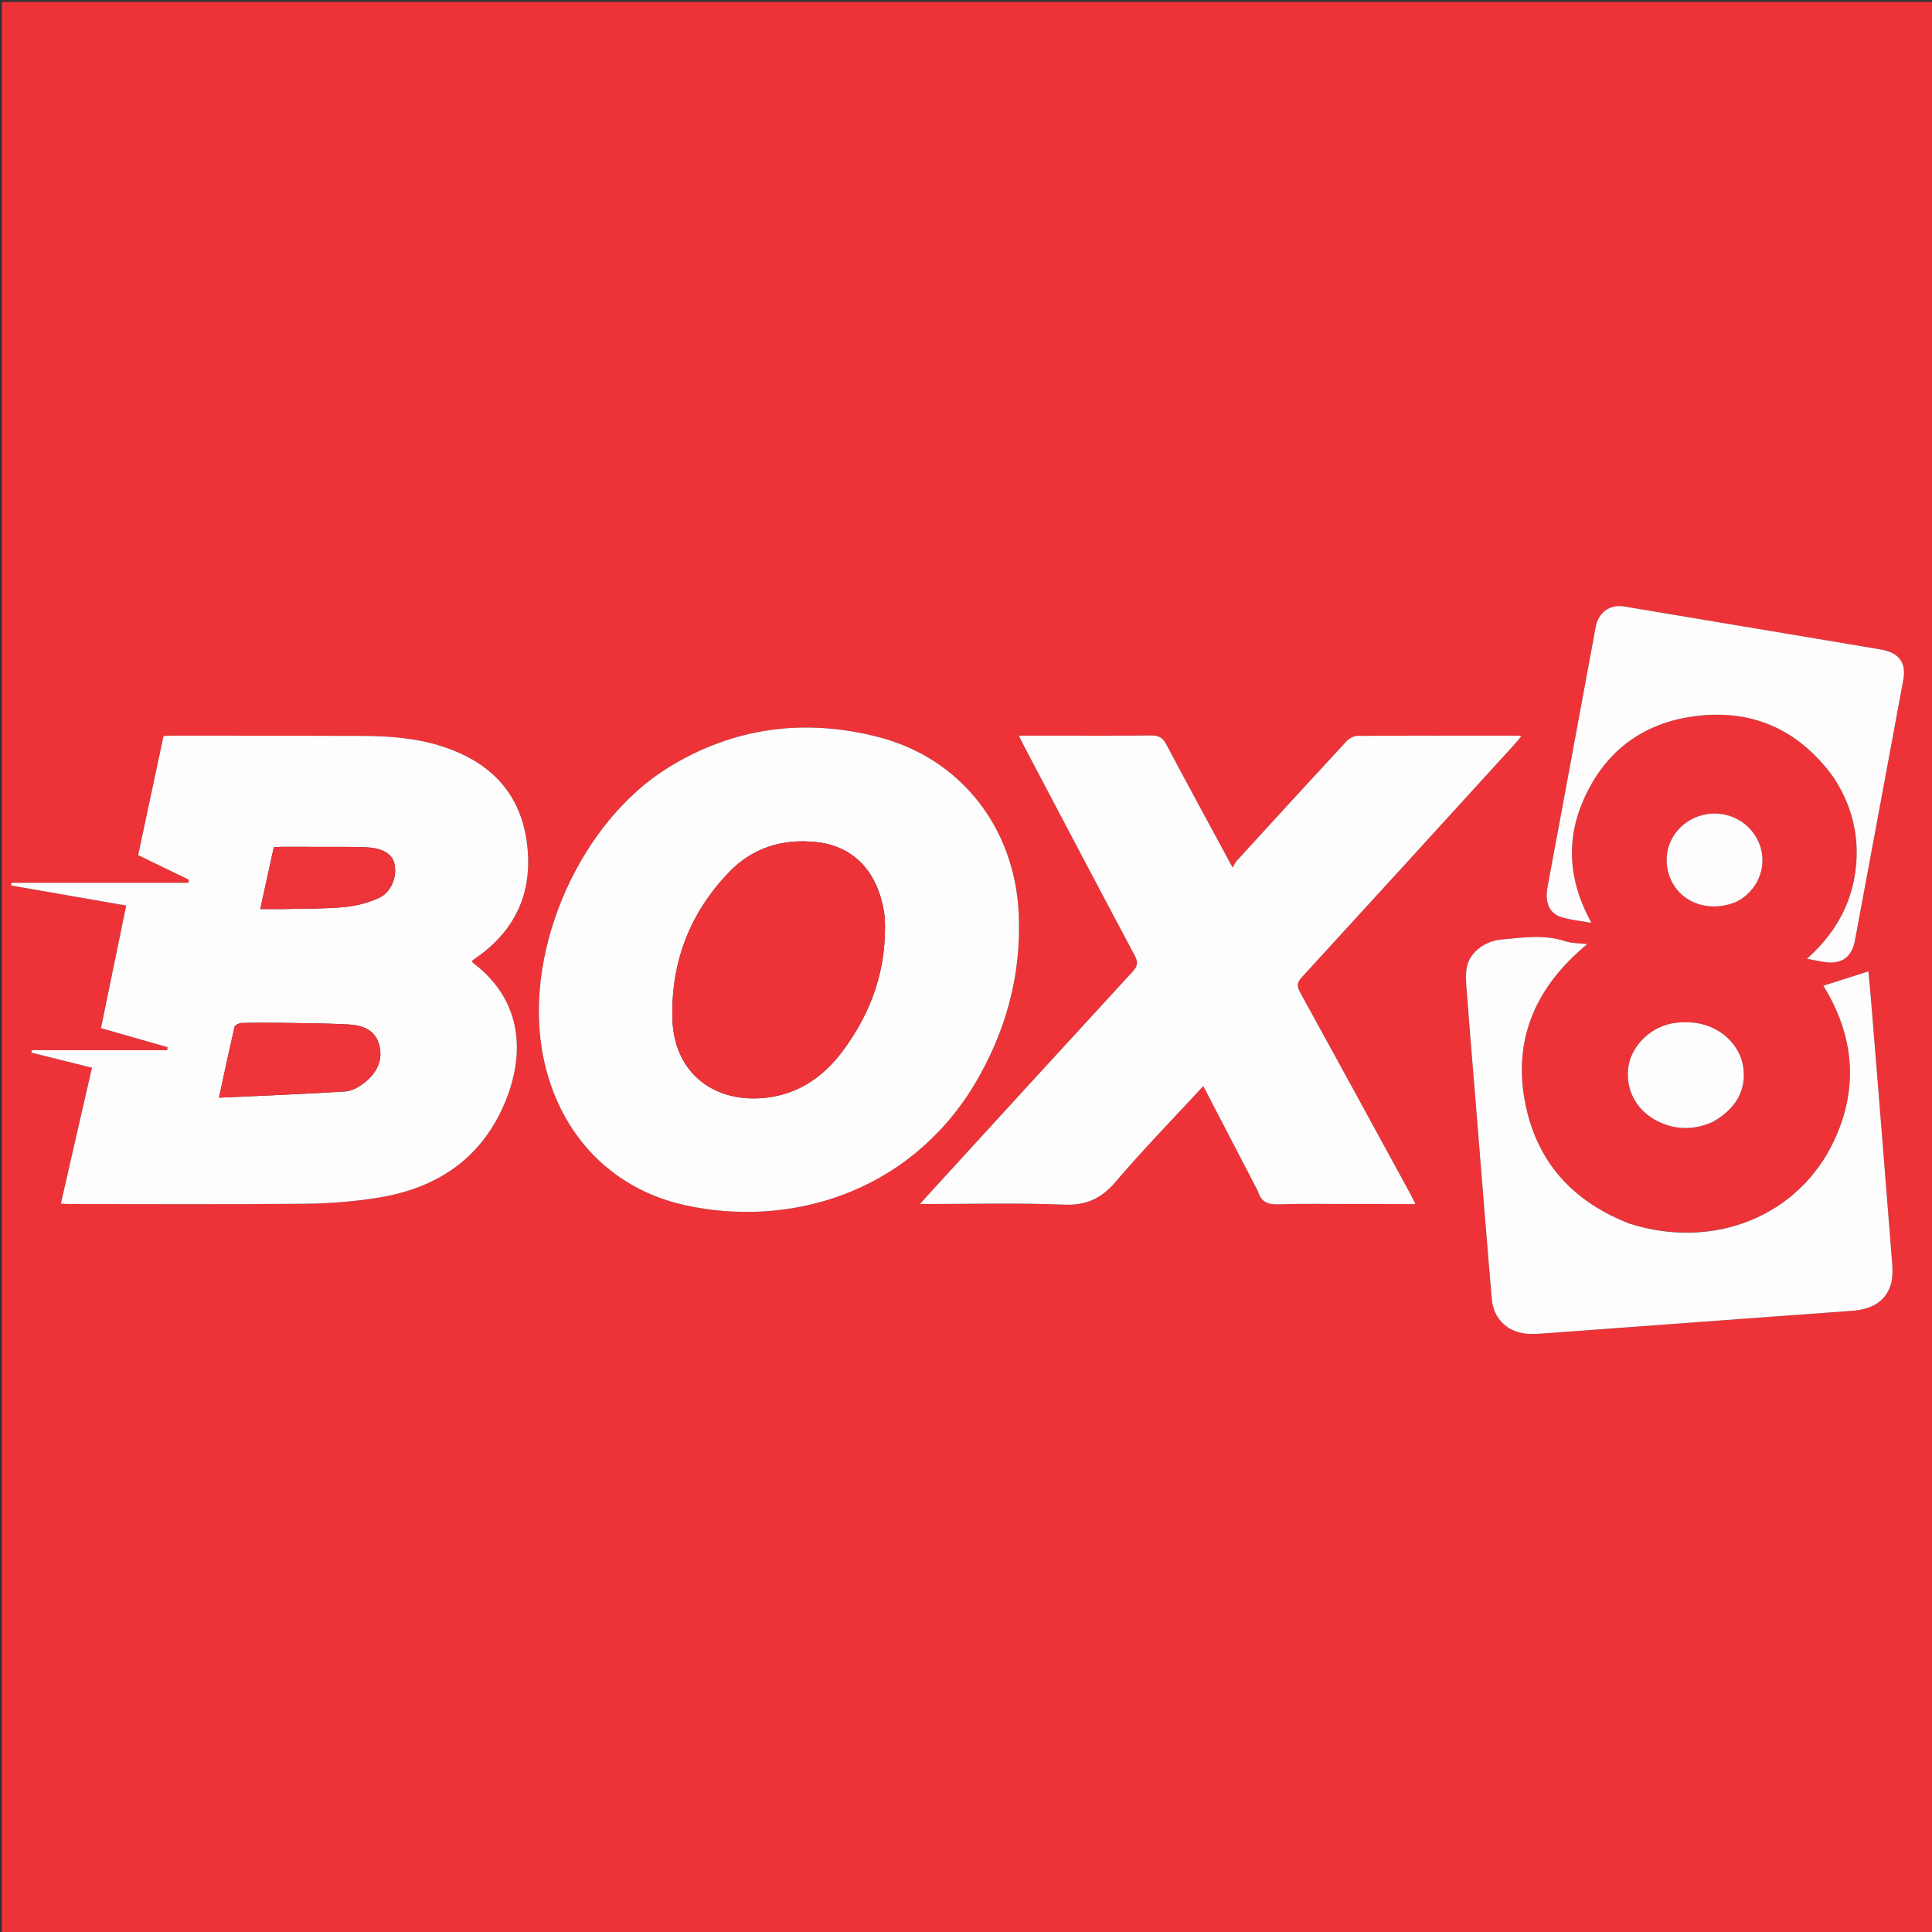 <svg xmlns="http://www.w3.org/2000/svg" xml:space="preserve" id="Layer_1" width="100%" x="0" y="0" version="1.1" viewBox="0 0 1024 1024"><rect x="0" y="0" width="1024" height="1024" fill="#333333" stroke="none"/><path fill="#ED3338" stroke="none" d="M574 1025H1V1h1024v1024H574M34.511 627.939l-2.237 10.008c1.77.084 3.241.215 4.713.215 41.492.007 82.987.247 124.476-.148 12.942-.123 25.997-1.151 38.775-3.186 32.032-5.102 56.06-21.475 68.189-52.472 10.612-27.12 6.523-53.6-17.435-71.773-.365-.277-.587-.74-.937-1.194.575-.456 1.068-.9 1.612-1.27 22.373-15.273 31.366-36.602 27.356-63.061-3.898-25.725-19.922-41.263-44.043-49.249-14.104-4.67-28.707-5.713-43.4-5.772-33.66-.135-67.321-.102-100.982-.126-1.15-.001-2.3.118-3.922.207l-13.444 63.13 26.887 13.026-.222 1.636H5.995l-.1 1.42 61.001 10.626-13.382 64.972 35.267 10.097-.169 1.583h-71.83l-.074 1.331 32.037 7.963c-4.744 20.75-9.372 40.993-14.234 62.037m481.904-53.005c16.674-27.864 24.971-57.889 23.535-90.481-2.012-45.662-30.726-82.695-74.771-93.91-38.775-9.872-76.184-5.087-110.609 16.066-46.717 28.707-76.377 95.18-67.346 149.602 7.056 42.526 35.159 73.622 75.859 82.563 54.87 12.055 118.007-5.922 153.332-63.84M666.9 631.66c1.528 5.615 5.257 6.828 10.812 6.65 13.483-.433 26.99-.142 40.487-.142h32.03c-1.059-2.115-1.807-3.73-2.657-5.288-19.46-35.65-38.88-71.321-58.479-106.895-1.813-3.291-1.713-5.185.91-8.045 37.62-41.012 75.091-82.161 112.589-123.286 1.178-1.292 2.262-2.67 3.827-4.526-1.361-.117-1.963-.214-2.565-.214-28.161-.009-56.323-.069-84.483.117-1.953.013-4.375 1.41-5.768 2.915-19.47 21.027-38.808 42.179-58.14 63.335-.877.96-1.388 2.257-2.151 3.532-12.183-22.548-23.828-43.869-35.184-65.342-1.924-3.639-4.161-4.703-8.105-4.659-18.16.203-36.325.09-54.488.09h-15.487c1.052 2.16 1.786 3.777 2.612 5.345 19.556 37.107 39.055 74.243 58.79 111.255 1.937 3.631 1.498 5.617-1.164 8.512-36.206 39.37-72.279 78.863-108.381 118.328-1.251 1.367-2.473 2.762-4.32 4.826 26.204 0 51.223-.719 76.17.312 11.984.496 19.946-3.188 27.609-12.184 14.778-17.35 30.744-33.69 46.41-50.656 9.623 18.521 19.195 36.94 29.126 56.02m196.359 16.714c-27.65-10.686-46.603-29.939-53.753-58.754-8.953-36.08 3.188-65.675 31.77-89.22-4.276-.524-8.237-.388-11.765-1.557-11.18-3.703-22.397-1.86-33.617-.9-8.845.758-16.843 6.78-18.417 14.524-.842 4.141-.405 8.618-.08 12.908 1.449 19.102 3.07 38.192 4.621 57.287 2.861 35.201 5.635 70.41 8.625 105.6.955 11.25 8.88 18.382 20.192 18.742 2.823.09 5.663-.135 8.485-.341 39.544-2.895 79.086-5.816 118.628-8.721 14.622-1.074 29.249-2.069 43.865-3.2 9.257-.717 17.155-4.197 20.25-13.554 1.394-4.215 1.017-9.205.66-13.783-3.543-45.34-7.242-90.669-10.917-135.999-.473-5.833-1.059-11.658-1.506-16.54l-24.01 7.618c0-.6-.06-.406.01-.287.748 1.295 1.541 2.565 2.277 3.867 14.367 25.398 15.986 51.606 3.738 78.081-18.673 40.362-63.826 58.694-109.056 44.229m108.833-235.901c8.873 13.555 12.933 28.45 11.79 44.587-1.442 20.371-10.47 37.109-26.175 51.112 3.543.662 6.271 1.247 9.024 1.672 9.292 1.435 14.725-2.318 16.446-11.55 8.573-45.99 17.119-91.988 25.613-137.994 1.676-9.075-2.344-14.446-11.905-16.054-45.321-7.625-90.65-15.21-135.979-22.791-7.283-1.218-13.269 2.784-14.947 9.931-.38 1.62-.647 3.267-.95 4.905-5.842 31.597-11.676 63.196-17.523 94.793-2.423 13.098-4.907 26.184-7.294 39.289-1.486 8.158 1.08 13.893 7.617 15.803 4.828 1.41 9.918 1.924 15.602 2.968-1.122-2.3-1.848-3.77-2.56-5.248-9.169-19.03-10.356-38.619-2.326-58.098 11.163-27.082 31.98-42.911 60.864-46.336 30.07-3.566 54.461 7.653 72.703 33.01m-64.174 182.11c12.126-6.718 17.726-16.78 16.063-28.86-1.5-10.891-10.52-20.39-22.684-23.092-4.13-.917-8.622-1.018-12.845-.55-13.356 1.476-24.477 12.508-25.55 24.796-1.175 13.435 6.911 24.985 20.505 29.377 8.128 2.627 16.044 2.008 24.51-1.671m13.11-116.93c.978-.628 1.999-1.198 2.928-1.89 9.987-7.435 13.033-20.348 7.358-31.099-5.86-11.102-19.123-16.22-31.125-12.011-11.863 4.16-18.707 15.834-16.371 27.924 3.142 16.266 20.209 24.394 37.21 17.075z" opacity="1"/><path fill="#FEFDFD" stroke="none" d="M34.629 627.539c4.744-20.644 9.372-40.888 14.116-61.637l-32.037-7.963.074-1.33h71.83l.169-1.584-35.267-10.097 13.382-64.972-61-10.625c.032-.474.066-.947.099-1.42H99.898l.221-1.637c-8.877-4.3-17.754-8.6-26.887-13.026l13.444-63.13c1.622-.089 2.772-.208 3.922-.207 33.66.024 67.321-.009 100.981.126 14.694.059 29.297 1.103 43.401 5.772 24.121 7.986 40.145 23.524 44.043 49.249 4.01 26.459-4.983 47.788-27.356 63.06-.544.371-1.037.815-1.612 1.27.35.455.572.918.937 1.195 23.958 18.173 28.047 44.654 17.435 71.773-12.13 30.997-36.157 47.37-68.19 52.472-12.777 2.035-25.832 3.063-38.774 3.186-41.49.395-82.984.155-124.476.148-1.472 0-2.943-.13-4.713-.215.794-3.553 1.516-6.78 2.355-10.408m113.871-85.42c-6.828 0-13.66-.109-20.482.096-1.289.04-3.447 1.11-3.672 2.066-2.813 11.949-5.344 23.964-8.282 37.505 22.89-1.061 44.957-1.893 66.987-3.3 3.525-.224 7.34-2.448 10.228-4.745 6.392-5.081 9.97-11.867 7.618-20.217-2.194-7.787-8.913-10.126-15.971-10.525-11.788-.665-23.615-.624-36.426-.88m2.025-60.305c10.644-.286 21.337-.06 31.916-1.05 6.312-.59 12.82-2.278 18.563-4.935 6.626-3.066 9.673-11.72 7.973-18.378-1.267-4.961-6.385-7.938-14.515-8.332-3.49-.169-6.988-.226-10.483-.239-11.485-.043-22.97-.05-34.455-.046-1.446.001-2.891.161-4.399.25l-7.173 32.73h12.573zM516.226 575.245c-35.136 57.607-98.273 75.584-153.143 63.53-40.7-8.942-68.803-40.038-75.86-82.564-9.03-54.421 20.63-120.895 67.347-149.602 34.425-21.153 71.834-25.938 110.609-16.065 44.045 11.214 72.76 48.247 74.771 93.909 1.436 32.592-6.86 62.617-23.724 90.792m-47.31-89.376c-2.896-23.17-15.93-37.504-36.649-39.594-17.512-1.767-33.229 3.012-45.607 15.763-21.115 21.75-31.198 48.245-30.247 78.397.832 26.368 19.606 42.99 45.952 41.672 18.536-.927 33.008-10.118 43.89-24.545 15.714-20.836 24.025-44.325 22.661-71.693z" opacity="1"/><path fill="#FEFDFD" stroke="none" d="M666.72 631.331c-9.751-18.75-19.323-37.169-28.947-55.69-15.665 16.967-31.631 33.306-46.41 50.656-7.662 8.996-15.624 12.68-27.609 12.184-24.946-1.03-49.965-.312-76.168-.312 1.846-2.064 3.068-3.459 4.319-4.826 36.102-39.465 72.175-78.958 108.38-118.328 2.663-2.895 3.102-4.881 1.166-8.512-19.736-37.012-39.235-74.148-58.79-111.255-.827-1.568-1.56-3.185-2.613-5.345h15.487c18.163 0 36.328.113 54.488-.09 3.944-.044 6.181 1.02 8.105 4.659 11.356 21.473 23.001 42.794 35.184 65.342.763-1.275 1.274-2.571 2.152-3.532 19.33-21.156 38.668-42.308 58.14-63.335 1.392-1.504 3.814-2.902 5.767-2.915 28.16-.186 56.322-.126 84.483-.117.602 0 1.204.097 2.565.214-1.565 1.857-2.65 3.234-3.827 4.526-37.498 41.125-74.968 82.274-112.589 123.286-2.623 2.86-2.723 4.754-.91 8.045 19.599 35.574 39.02 71.245 58.479 106.895.85 1.559 1.598 3.173 2.658 5.288H718.2c-13.498 0-27.005-.291-40.488.141-5.555.179-9.284-1.034-10.992-6.979z" opacity="1"/><path fill="#FEFDFD" stroke="none" d="M863.618 648.535c44.87 14.305 90.024-4.027 108.697-44.389 12.248-26.475 10.629-52.683-3.738-78.081-.736-1.302-1.529-2.572-2.278-3.867-.069-.12-.009-.313-.009.287l24.01-7.619c.447 4.883 1.033 10.708 1.506 16.541 3.675 45.33 7.374 90.658 10.916 136 .358 4.577.735 9.567-.66 13.782-3.094 9.357-10.992 12.837-20.249 13.554-14.616 1.131-29.243 2.126-43.865 3.2-39.542 2.905-79.084 5.826-118.628 8.72-2.822.207-5.662.431-8.485.342-11.313-.36-19.237-7.493-20.192-18.743-2.99-35.19-5.764-70.398-8.625-105.599-1.552-19.095-3.172-38.185-4.62-57.287-.326-4.29-.763-8.767.08-12.908 1.573-7.745 9.57-13.766 18.416-14.523 11.22-.96 22.437-2.804 33.617.9 3.528 1.168 7.489 1.032 11.765 1.556-28.582 23.545-40.723 53.14-31.77 89.22 7.15 28.815 26.103 48.068 54.112 58.914z" opacity="1"/><path fill="#FEFCFC" stroke="none" d="M971.904 412.166c-18.054-25.05-42.445-36.27-72.515-32.703-28.884 3.425-49.7 19.254-60.864 46.336-8.03 19.48-6.843 39.067 2.326 58.098.712 1.478 1.438 2.948 2.56 5.248-5.684-1.044-10.774-1.557-15.602-2.968-6.536-1.91-9.103-7.645-7.617-15.803 2.387-13.105 4.871-26.191 7.294-39.29 5.847-31.596 11.681-63.195 17.523-94.792.303-1.638.57-3.285.95-4.905 1.678-7.147 7.664-11.15 14.947-9.931 45.33 7.581 90.658 15.166 135.98 22.79 9.56 1.61 13.58 6.98 11.904 16.055a81677.772 81677.772 0 0 1-25.613 137.995c-1.721 9.231-7.154 12.984-16.446 11.549-2.753-.425-5.48-1.01-9.024-1.672 15.705-14.003 24.733-30.741 26.175-51.112 1.143-16.137-2.917-31.032-11.978-44.895z" opacity="1"/><path fill="#FEFDFD" stroke="none" d="M907.571 594.743c-8.12 3.52-16.036 4.138-24.164 1.511-13.594-4.392-21.68-15.942-20.506-29.377 1.074-12.288 12.195-23.32 25.551-24.797 4.223-.467 8.715-.366 12.845.551 12.164 2.702 21.185 12.2 22.684 23.091 1.663 12.081-3.937 22.143-16.41 29.02z" opacity="1"/><path fill="#FEFCFC" stroke="none" d="M920.688 477.814c-16.662 7.157-33.73-.97-36.871-17.237-2.336-12.09 4.508-23.765 16.37-27.924 12.003-4.21 25.266.91 31.126 12.011 5.675 10.751 2.629 23.664-7.358 31.098-.93.693-1.95 1.263-3.267 2.052z" opacity="1"/><path fill="#ED353A" stroke="none" d="M149 542.118c12.31.257 24.138.216 35.926.881 7.058.399 13.777 2.738 15.971 10.525 2.352 8.35-1.226 15.136-7.618 20.217-2.888 2.297-6.703 4.52-10.228 4.746-22.03 1.406-44.097 2.238-66.987 3.299 2.938-13.541 5.469-25.556 8.282-37.505.225-.955 2.383-2.027 3.672-2.066 6.822-.205 13.654-.096 20.982-.097z" opacity="1"/><path fill="#ED3439" stroke="none" d="M150.031 481.814h-12.08l7.174-32.73c1.508-.089 2.953-.249 4.399-.25 11.485-.005 22.97.003 34.455.046 3.495.013 6.993.07 10.483.24 8.13.393 13.248 3.37 14.515 8.33 1.7 6.659-1.347 15.313-7.973 18.379-5.743 2.657-12.251 4.346-18.563 4.936-10.58.989-21.272.763-32.41 1.049z" opacity="1"/><path fill="#ED3338" stroke="none" d="M468.944 486.334c1.336 26.903-6.975 50.392-22.69 71.228-10.881 14.427-25.353 23.618-43.889 24.545-26.346 1.318-45.12-15.304-45.952-41.672-.95-30.152 9.132-56.646 30.247-78.397 12.378-12.751 28.095-17.53 45.607-15.763 20.72 2.09 33.753 16.424 36.677 40.06z" opacity="1"/></svg>
